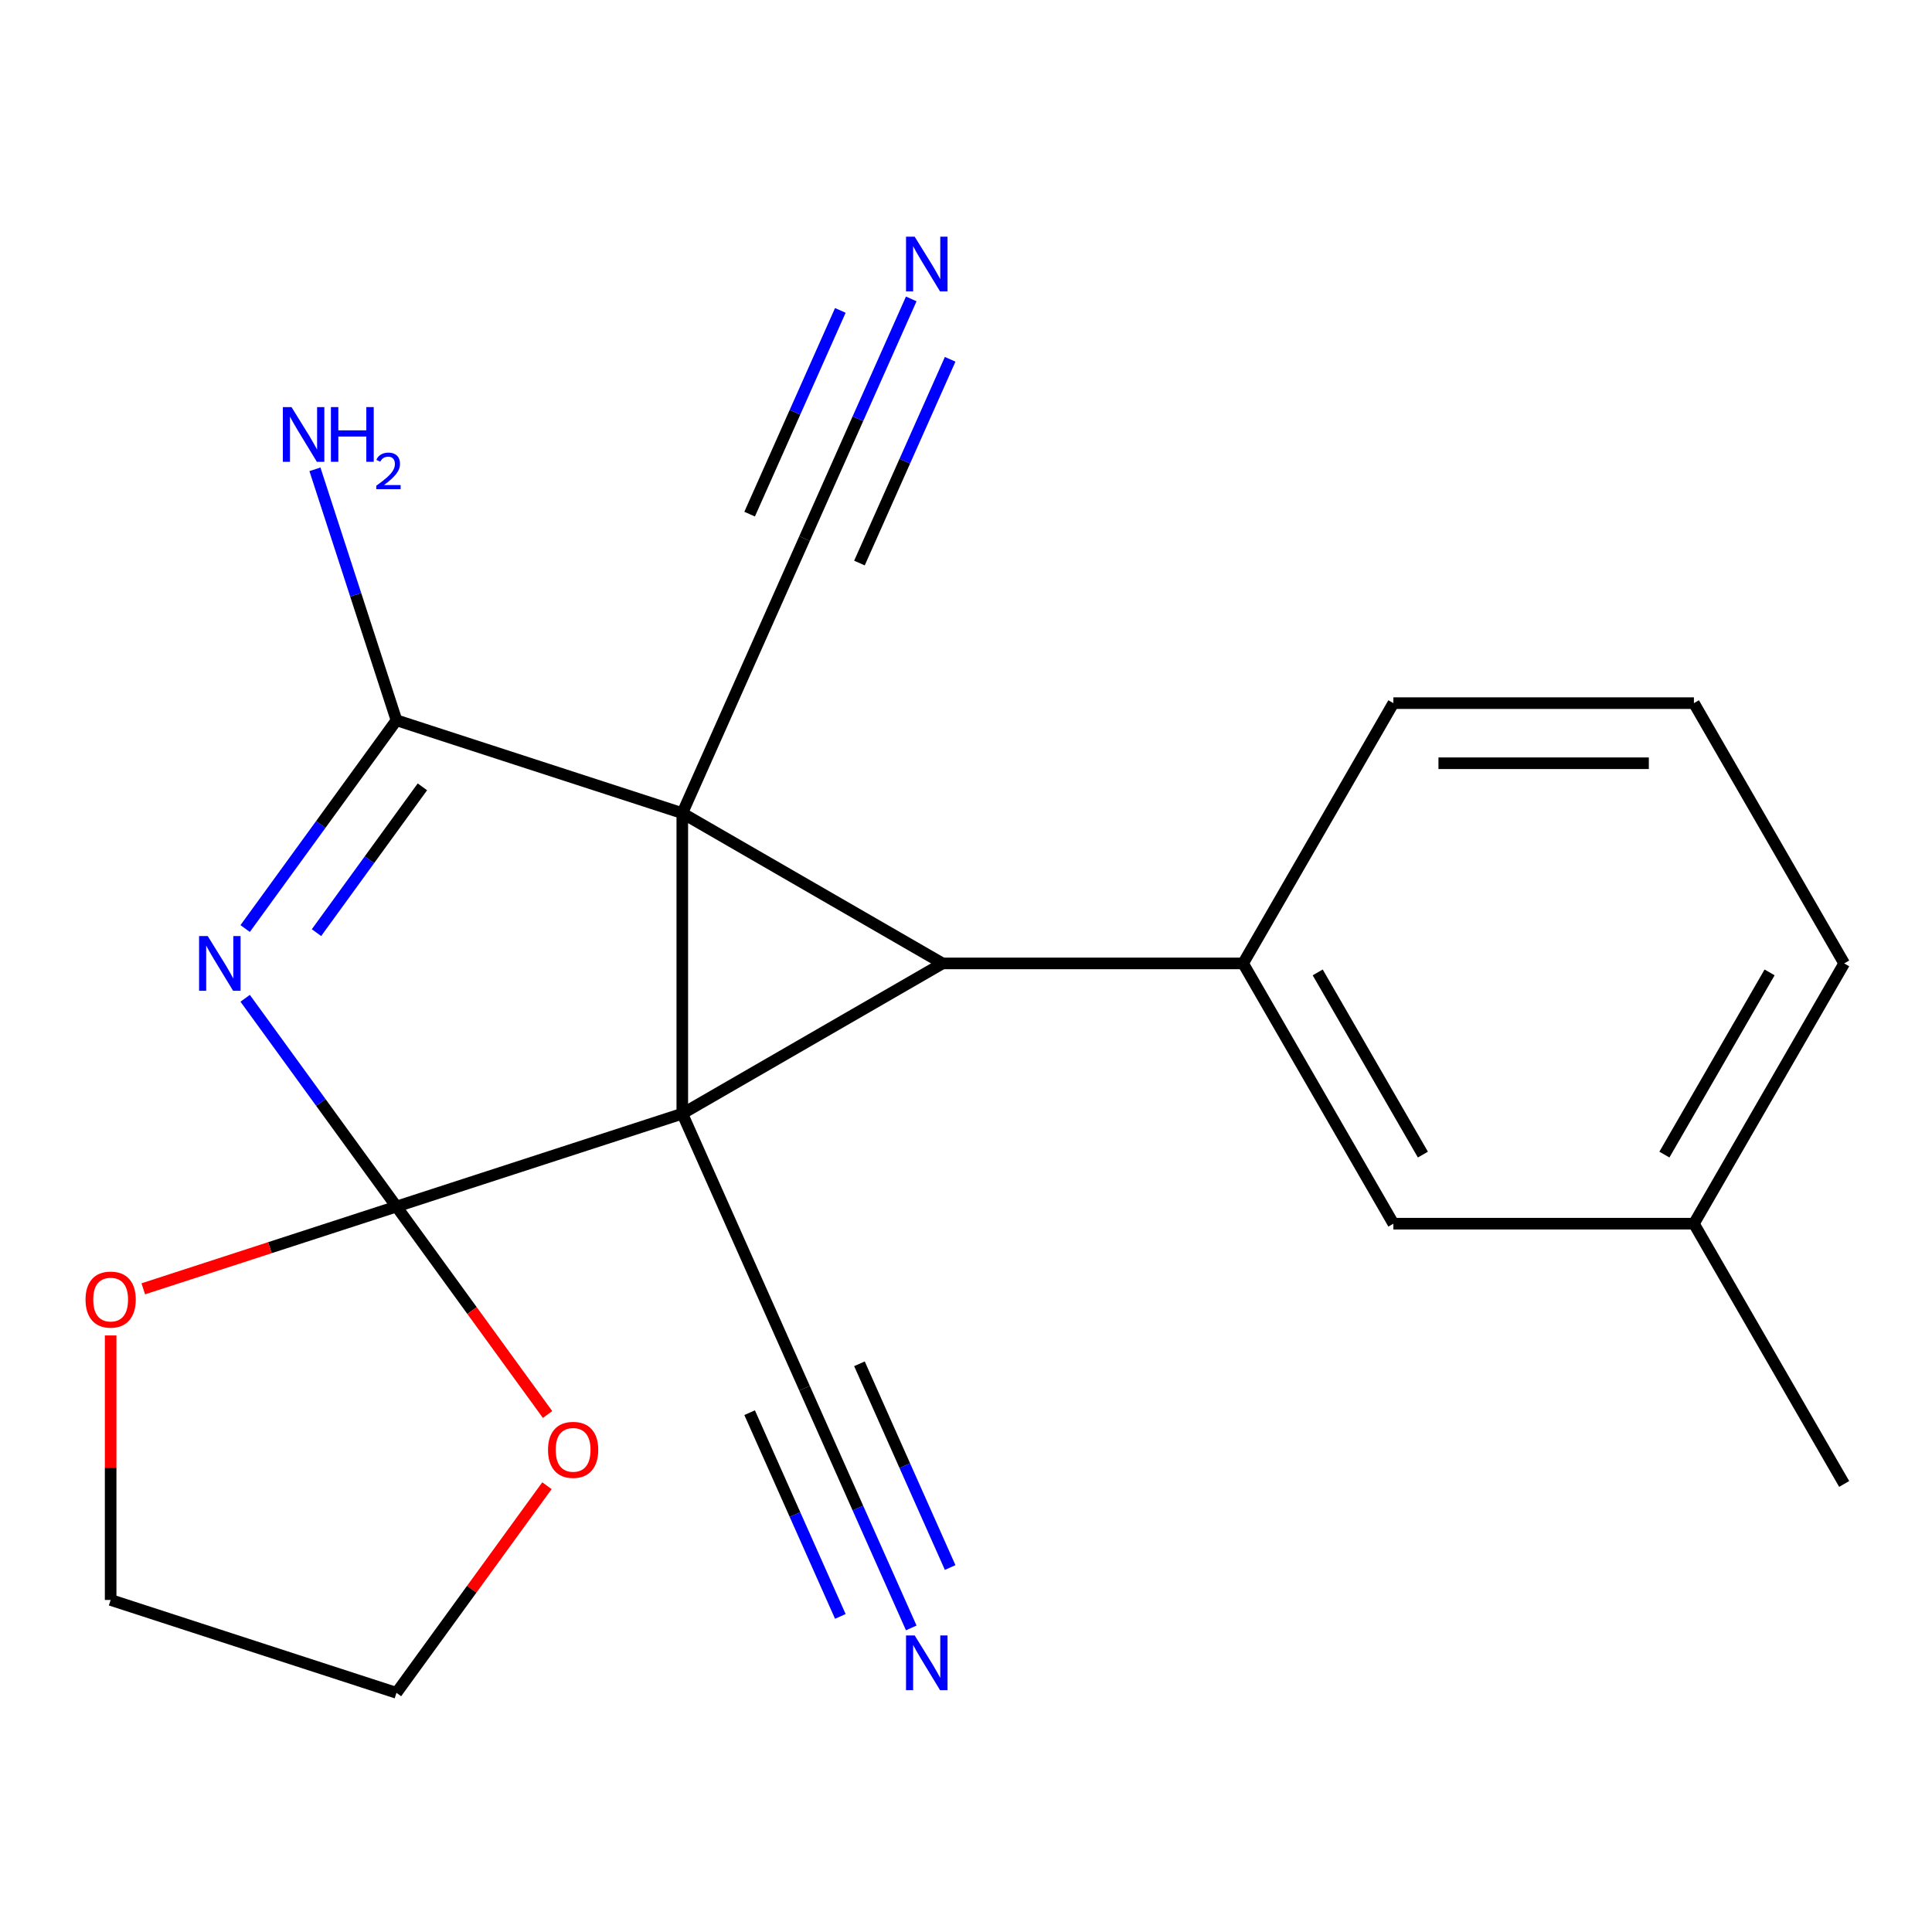 <?xml version='1.0' encoding='iso-8859-1'?>
<svg version='1.1' baseProfile='full'
              xmlns='http://www.w3.org/2000/svg'
                      xmlns:rdkit='http://www.rdkit.org/xml'
                      xmlns:xlink='http://www.w3.org/1999/xlink'
                  xml:space='preserve'
width='1000px' height='1000px' viewBox='0 0 1000 1000'>
<!-- END OF HEADER -->
<rect style='opacity:1.0;fill:#FFFFFF;stroke:none' width='1000' height='1000' x='0' y='0'> </rect>
<path class='bond-0' d='M 353.158,576.439 L 353.158,420.882' style='fill:none;fill-rule:evenodd;stroke:#000000;stroke-width:6px;stroke-linecap:butt;stroke-linejoin:miter;stroke-opacity:1' />
<path class='bond-1' d='M 353.158,576.439 L 205.214,624.509' style='fill:none;fill-rule:evenodd;stroke:#000000;stroke-width:6px;stroke-linecap:butt;stroke-linejoin:miter;stroke-opacity:1' />
<path class='bond-2' d='M 353.158,576.439 L 487.874,498.661' style='fill:none;fill-rule:evenodd;stroke:#000000;stroke-width:6px;stroke-linecap:butt;stroke-linejoin:miter;stroke-opacity:1' />
<path class='bond-6' d='M 353.158,576.439 L 416.429,718.548' style='fill:none;fill-rule:evenodd;stroke:#000000;stroke-width:6px;stroke-linecap:butt;stroke-linejoin:miter;stroke-opacity:1' />
<path class='bond-4' d='M 353.158,420.882 L 205.214,372.812' style='fill:none;fill-rule:evenodd;stroke:#000000;stroke-width:6px;stroke-linecap:butt;stroke-linejoin:miter;stroke-opacity:1' />
<path class='bond-7' d='M 353.158,420.882 L 416.429,278.774' style='fill:none;fill-rule:evenodd;stroke:#000000;stroke-width:6px;stroke-linecap:butt;stroke-linejoin:miter;stroke-opacity:1' />
<path class='bond-21' d='M 353.158,420.882 L 487.874,498.661' style='fill:none;fill-rule:evenodd;stroke:#000000;stroke-width:6px;stroke-linecap:butt;stroke-linejoin:miter;stroke-opacity:1' />
<path class='bond-3' d='M 205.214,624.509 L 166.054,570.609' style='fill:none;fill-rule:evenodd;stroke:#000000;stroke-width:6px;stroke-linecap:butt;stroke-linejoin:miter;stroke-opacity:1' />
<path class='bond-3' d='M 166.054,570.609 L 126.893,516.709' style='fill:none;fill-rule:evenodd;stroke:#0000FF;stroke-width:6px;stroke-linecap:butt;stroke-linejoin:miter;stroke-opacity:1' />
<path class='bond-10' d='M 205.214,624.509 L 244.317,678.329' style='fill:none;fill-rule:evenodd;stroke:#000000;stroke-width:6px;stroke-linecap:butt;stroke-linejoin:miter;stroke-opacity:1' />
<path class='bond-10' d='M 244.317,678.329 L 283.419,732.148' style='fill:none;fill-rule:evenodd;stroke:#FF0000;stroke-width:6px;stroke-linecap:butt;stroke-linejoin:miter;stroke-opacity:1' />
<path class='bond-11' d='M 205.214,624.509 L 139.687,645.8' style='fill:none;fill-rule:evenodd;stroke:#000000;stroke-width:6px;stroke-linecap:butt;stroke-linejoin:miter;stroke-opacity:1' />
<path class='bond-11' d='M 139.687,645.8 L 74.16,667.091' style='fill:none;fill-rule:evenodd;stroke:#FF0000;stroke-width:6px;stroke-linecap:butt;stroke-linejoin:miter;stroke-opacity:1' />
<path class='bond-5' d='M 487.874,498.661 L 643.431,498.661' style='fill:none;fill-rule:evenodd;stroke:#000000;stroke-width:6px;stroke-linecap:butt;stroke-linejoin:miter;stroke-opacity:1' />
<path class='bond-22' d='M 126.893,480.612 L 166.054,426.712' style='fill:none;fill-rule:evenodd;stroke:#0000FF;stroke-width:6px;stroke-linecap:butt;stroke-linejoin:miter;stroke-opacity:1' />
<path class='bond-22' d='M 166.054,426.712 L 205.214,372.812' style='fill:none;fill-rule:evenodd;stroke:#000000;stroke-width:6px;stroke-linecap:butt;stroke-linejoin:miter;stroke-opacity:1' />
<path class='bond-22' d='M 163.811,482.729 L 191.224,444.999' style='fill:none;fill-rule:evenodd;stroke:#0000FF;stroke-width:6px;stroke-linecap:butt;stroke-linejoin:miter;stroke-opacity:1' />
<path class='bond-22' d='M 191.224,444.999 L 218.636,407.269' style='fill:none;fill-rule:evenodd;stroke:#000000;stroke-width:6px;stroke-linecap:butt;stroke-linejoin:miter;stroke-opacity:1' />
<path class='bond-13' d='M 205.214,372.812 L 184.112,307.865' style='fill:none;fill-rule:evenodd;stroke:#000000;stroke-width:6px;stroke-linecap:butt;stroke-linejoin:miter;stroke-opacity:1' />
<path class='bond-13' d='M 184.112,307.865 L 163.009,242.918' style='fill:none;fill-rule:evenodd;stroke:#0000FF;stroke-width:6px;stroke-linecap:butt;stroke-linejoin:miter;stroke-opacity:1' />
<path class='bond-12' d='M 643.431,498.661 L 721.21,633.377' style='fill:none;fill-rule:evenodd;stroke:#000000;stroke-width:6px;stroke-linecap:butt;stroke-linejoin:miter;stroke-opacity:1' />
<path class='bond-12' d='M 682.041,503.312 L 736.486,597.614' style='fill:none;fill-rule:evenodd;stroke:#000000;stroke-width:6px;stroke-linecap:butt;stroke-linejoin:miter;stroke-opacity:1' />
<path class='bond-15' d='M 643.431,498.661 L 721.21,363.944' style='fill:none;fill-rule:evenodd;stroke:#000000;stroke-width:6px;stroke-linecap:butt;stroke-linejoin:miter;stroke-opacity:1' />
<path class='bond-9' d='M 416.429,718.548 L 444.046,780.577' style='fill:none;fill-rule:evenodd;stroke:#000000;stroke-width:6px;stroke-linecap:butt;stroke-linejoin:miter;stroke-opacity:1' />
<path class='bond-9' d='M 444.046,780.577 L 471.663,842.607' style='fill:none;fill-rule:evenodd;stroke:#0000FF;stroke-width:6px;stroke-linecap:butt;stroke-linejoin:miter;stroke-opacity:1' />
<path class='bond-9' d='M 388.007,731.202 L 411.482,783.927' style='fill:none;fill-rule:evenodd;stroke:#000000;stroke-width:6px;stroke-linecap:butt;stroke-linejoin:miter;stroke-opacity:1' />
<path class='bond-9' d='M 411.482,783.927 L 434.957,836.652' style='fill:none;fill-rule:evenodd;stroke:#0000FF;stroke-width:6px;stroke-linecap:butt;stroke-linejoin:miter;stroke-opacity:1' />
<path class='bond-9' d='M 444.85,705.893 L 468.325,758.619' style='fill:none;fill-rule:evenodd;stroke:#000000;stroke-width:6px;stroke-linecap:butt;stroke-linejoin:miter;stroke-opacity:1' />
<path class='bond-9' d='M 468.325,758.619 L 491.8,811.344' style='fill:none;fill-rule:evenodd;stroke:#0000FF;stroke-width:6px;stroke-linecap:butt;stroke-linejoin:miter;stroke-opacity:1' />
<path class='bond-8' d='M 416.429,278.774 L 444.046,216.744' style='fill:none;fill-rule:evenodd;stroke:#000000;stroke-width:6px;stroke-linecap:butt;stroke-linejoin:miter;stroke-opacity:1' />
<path class='bond-8' d='M 444.046,216.744 L 471.663,154.714' style='fill:none;fill-rule:evenodd;stroke:#0000FF;stroke-width:6px;stroke-linecap:butt;stroke-linejoin:miter;stroke-opacity:1' />
<path class='bond-8' d='M 444.85,291.428 L 468.325,238.702' style='fill:none;fill-rule:evenodd;stroke:#000000;stroke-width:6px;stroke-linecap:butt;stroke-linejoin:miter;stroke-opacity:1' />
<path class='bond-8' d='M 468.325,238.702 L 491.8,185.977' style='fill:none;fill-rule:evenodd;stroke:#0000FF;stroke-width:6px;stroke-linecap:butt;stroke-linejoin:miter;stroke-opacity:1' />
<path class='bond-8' d='M 388.007,266.119 L 411.482,213.394' style='fill:none;fill-rule:evenodd;stroke:#000000;stroke-width:6px;stroke-linecap:butt;stroke-linejoin:miter;stroke-opacity:1' />
<path class='bond-8' d='M 411.482,213.394 L 434.957,160.669' style='fill:none;fill-rule:evenodd;stroke:#0000FF;stroke-width:6px;stroke-linecap:butt;stroke-linejoin:miter;stroke-opacity:1' />
<path class='bond-18' d='M 283.099,769.006 L 244.157,822.606' style='fill:none;fill-rule:evenodd;stroke:#FF0000;stroke-width:6px;stroke-linecap:butt;stroke-linejoin:miter;stroke-opacity:1' />
<path class='bond-18' d='M 244.157,822.606 L 205.214,876.205' style='fill:none;fill-rule:evenodd;stroke:#000000;stroke-width:6px;stroke-linecap:butt;stroke-linejoin:miter;stroke-opacity:1' />
<path class='bond-17' d='M 57.271,691.228 L 57.271,759.682' style='fill:none;fill-rule:evenodd;stroke:#FF0000;stroke-width:6px;stroke-linecap:butt;stroke-linejoin:miter;stroke-opacity:1' />
<path class='bond-17' d='M 57.271,759.682 L 57.271,828.136' style='fill:none;fill-rule:evenodd;stroke:#000000;stroke-width:6px;stroke-linecap:butt;stroke-linejoin:miter;stroke-opacity:1' />
<path class='bond-14' d='M 721.21,633.377 L 876.767,633.377' style='fill:none;fill-rule:evenodd;stroke:#000000;stroke-width:6px;stroke-linecap:butt;stroke-linejoin:miter;stroke-opacity:1' />
<path class='bond-20' d='M 876.767,633.377 L 954.545,768.093' style='fill:none;fill-rule:evenodd;stroke:#000000;stroke-width:6px;stroke-linecap:butt;stroke-linejoin:miter;stroke-opacity:1' />
<path class='bond-24' d='M 876.767,633.377 L 954.545,498.661' style='fill:none;fill-rule:evenodd;stroke:#000000;stroke-width:6px;stroke-linecap:butt;stroke-linejoin:miter;stroke-opacity:1' />
<path class='bond-24' d='M 861.49,597.614 L 915.935,503.312' style='fill:none;fill-rule:evenodd;stroke:#000000;stroke-width:6px;stroke-linecap:butt;stroke-linejoin:miter;stroke-opacity:1' />
<path class='bond-16' d='M 721.21,363.944 L 876.767,363.944' style='fill:none;fill-rule:evenodd;stroke:#000000;stroke-width:6px;stroke-linecap:butt;stroke-linejoin:miter;stroke-opacity:1' />
<path class='bond-16' d='M 744.543,395.056 L 853.433,395.056' style='fill:none;fill-rule:evenodd;stroke:#000000;stroke-width:6px;stroke-linecap:butt;stroke-linejoin:miter;stroke-opacity:1' />
<path class='bond-19' d='M 876.767,363.944 L 954.545,498.661' style='fill:none;fill-rule:evenodd;stroke:#000000;stroke-width:6px;stroke-linecap:butt;stroke-linejoin:miter;stroke-opacity:1' />
<path class='bond-23' d='M 57.271,828.136 L 205.214,876.205' style='fill:none;fill-rule:evenodd;stroke:#000000;stroke-width:6px;stroke-linecap:butt;stroke-linejoin:miter;stroke-opacity:1' />
<path  class='atom-4' d='M 107.52 484.501
L 116.8 499.501
Q 117.72 500.981, 119.2 503.661
Q 120.68 506.341, 120.76 506.501
L 120.76 484.501
L 124.52 484.501
L 124.52 512.821
L 120.64 512.821
L 110.68 496.421
Q 109.52 494.501, 108.28 492.301
Q 107.08 490.101, 106.72 489.421
L 106.72 512.821
L 103.04 512.821
L 103.04 484.501
L 107.52 484.501
' fill='#0000FF'/>
<path  class='atom-9' d='M 473.439 122.505
L 482.719 137.505
Q 483.639 138.985, 485.119 141.665
Q 486.599 144.345, 486.679 144.505
L 486.679 122.505
L 490.439 122.505
L 490.439 150.825
L 486.559 150.825
L 476.599 134.425
Q 475.439 132.505, 474.199 130.305
Q 472.999 128.105, 472.639 127.425
L 472.639 150.825
L 468.959 150.825
L 468.959 122.505
L 473.439 122.505
' fill='#0000FF'/>
<path  class='atom-10' d='M 473.439 846.496
L 482.719 861.496
Q 483.639 862.976, 485.119 865.656
Q 486.599 868.336, 486.679 868.496
L 486.679 846.496
L 490.439 846.496
L 490.439 874.816
L 486.559 874.816
L 476.599 858.416
Q 475.439 856.496, 474.199 854.296
Q 472.999 852.096, 472.639 851.416
L 472.639 874.816
L 468.959 874.816
L 468.959 846.496
L 473.439 846.496
' fill='#0000FF'/>
<path  class='atom-11' d='M 283.648 750.437
Q 283.648 743.637, 287.008 739.837
Q 290.368 736.037, 296.648 736.037
Q 302.928 736.037, 306.288 739.837
Q 309.648 743.637, 309.648 750.437
Q 309.648 757.317, 306.248 761.237
Q 302.848 765.117, 296.648 765.117
Q 290.408 765.117, 287.008 761.237
Q 283.648 757.357, 283.648 750.437
M 296.648 761.917
Q 300.968 761.917, 303.288 759.037
Q 305.648 756.117, 305.648 750.437
Q 305.648 744.877, 303.288 742.077
Q 300.968 739.237, 296.648 739.237
Q 292.328 739.237, 289.968 742.037
Q 287.648 744.837, 287.648 750.437
Q 287.648 756.157, 289.968 759.037
Q 292.328 761.917, 296.648 761.917
' fill='#FF0000'/>
<path  class='atom-12' d='M 44.271 672.659
Q 44.271 665.859, 47.631 662.059
Q 50.991 658.259, 57.271 658.259
Q 63.551 658.259, 66.911 662.059
Q 70.271 665.859, 70.271 672.659
Q 70.271 679.539, 66.871 683.459
Q 63.471 687.339, 57.271 687.339
Q 51.031 687.339, 47.631 683.459
Q 44.271 679.579, 44.271 672.659
M 57.271 684.139
Q 61.591 684.139, 63.911 681.259
Q 66.271 678.339, 66.271 672.659
Q 66.271 667.099, 63.911 664.299
Q 61.591 661.459, 57.271 661.459
Q 52.951 661.459, 50.591 664.259
Q 48.271 667.059, 48.271 672.659
Q 48.271 678.379, 50.591 681.259
Q 52.951 684.139, 57.271 684.139
' fill='#FF0000'/>
<path  class='atom-14' d='M 150.885 210.709
L 160.165 225.709
Q 161.085 227.189, 162.565 229.869
Q 164.045 232.549, 164.125 232.709
L 164.125 210.709
L 167.885 210.709
L 167.885 239.029
L 164.005 239.029
L 154.045 222.629
Q 152.885 220.709, 151.645 218.509
Q 150.445 216.309, 150.085 215.629
L 150.085 239.029
L 146.405 239.029
L 146.405 210.709
L 150.885 210.709
' fill='#0000FF'/>
<path  class='atom-14' d='M 171.285 210.709
L 175.125 210.709
L 175.125 222.749
L 189.605 222.749
L 189.605 210.709
L 193.445 210.709
L 193.445 239.029
L 189.605 239.029
L 189.605 225.949
L 175.125 225.949
L 175.125 239.029
L 171.285 239.029
L 171.285 210.709
' fill='#0000FF'/>
<path  class='atom-14' d='M 194.817 238.035
Q 195.504 236.266, 197.141 235.289
Q 198.777 234.286, 201.048 234.286
Q 203.873 234.286, 205.457 235.817
Q 207.041 237.349, 207.041 240.068
Q 207.041 242.84, 204.981 245.427
Q 202.949 248.014, 198.725 251.077
L 207.357 251.077
L 207.357 253.189
L 194.765 253.189
L 194.765 251.42
Q 198.249 248.938, 200.309 247.09
Q 202.394 245.242, 203.397 243.579
Q 204.401 241.916, 204.401 240.2
Q 204.401 238.405, 203.503 237.401
Q 202.605 236.398, 201.048 236.398
Q 199.543 236.398, 198.54 237.005
Q 197.537 237.613, 196.824 238.959
L 194.817 238.035
' fill='#0000FF'/>
</svg>
